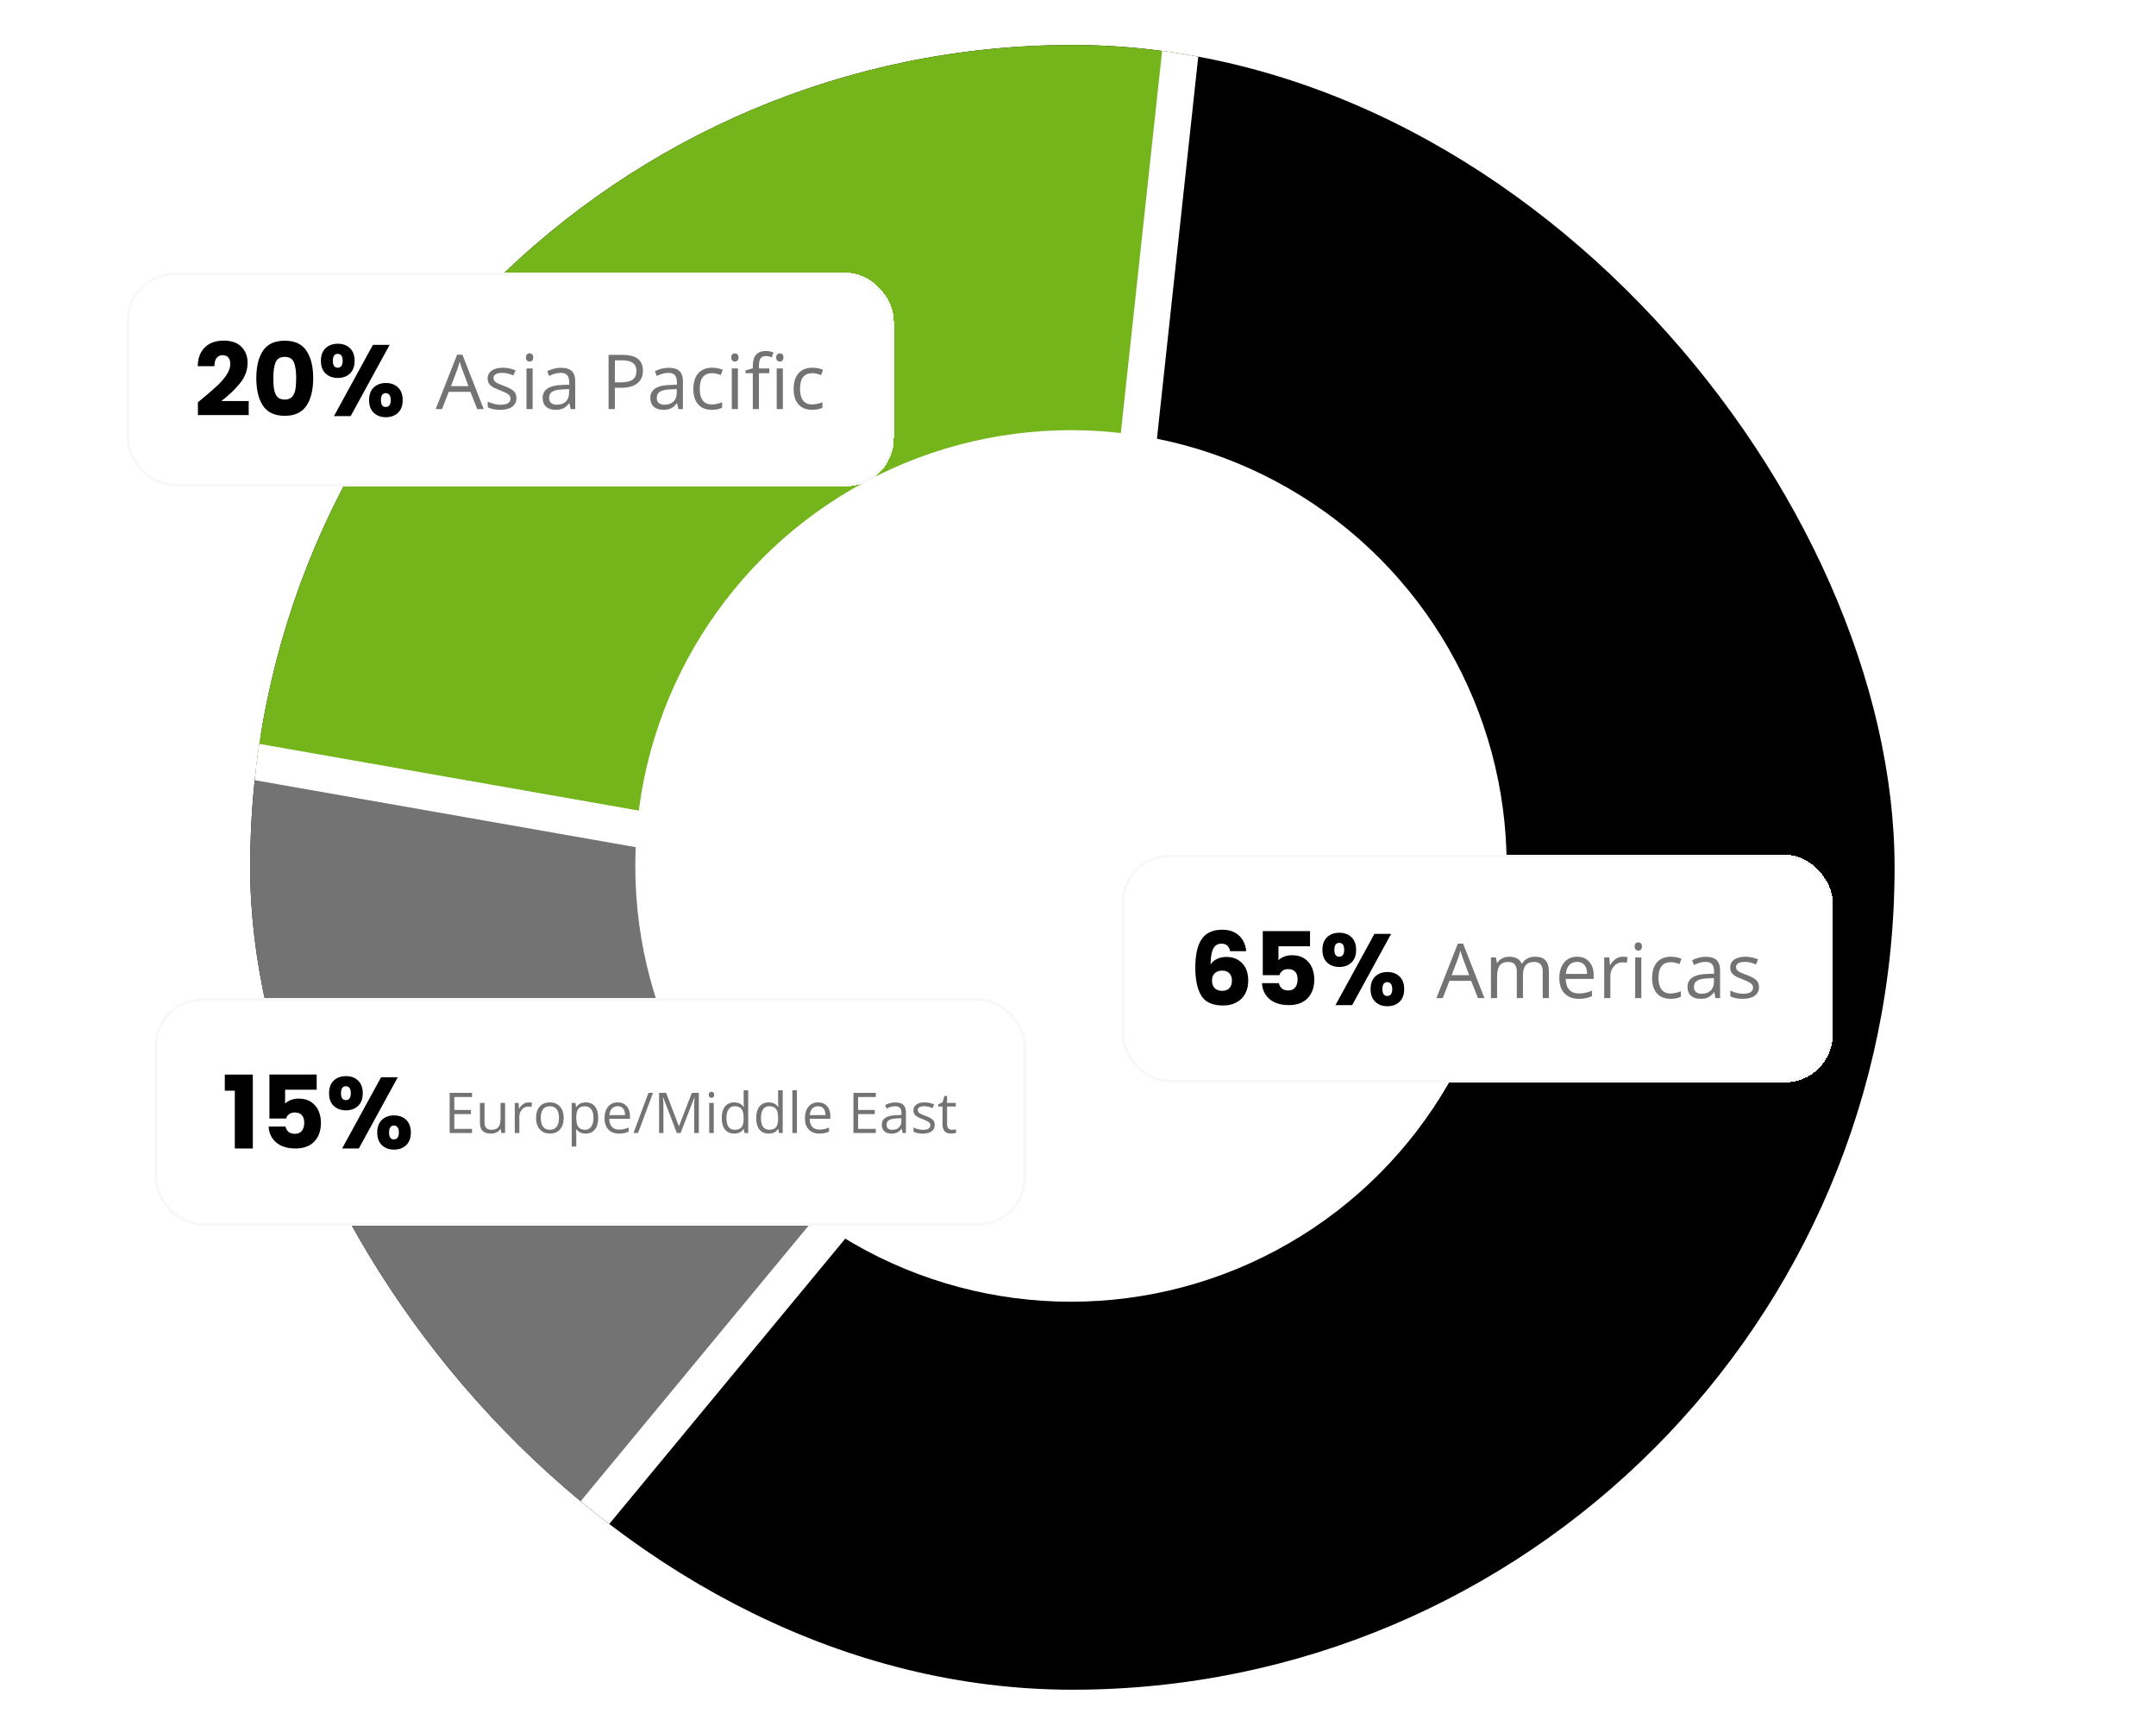 <svg fill="none" height="614" viewBox="0 0 767 614" width="767" xmlns="http://www.w3.org/2000/svg" xmlns:xlink="http://www.w3.org/1999/xlink"><filter id="a" color-interpolation-filters="sRGB" filterUnits="userSpaceOnUse" height="154.4" width="383.4" x="18.3" y="318.3"><feFlood flood-opacity="0" result="BackgroundImageFix"/><feColorMatrix in="SourceAlpha" result="hardAlpha" type="matrix" values="0 0 0 0 0 0 0 0 0 0 0 0 0 0 0 0 0 0 127 0"/><feOffset dy="21"/><feGaussianBlur stdDeviation="18.35"/><feComposite in2="hardAlpha" operator="out"/><feColorMatrix type="matrix" values="0 0 0 0 0 0 0 0 0 0 0 0 0 0 0 0 0 0 0.08 0"/><feBlend in2="BackgroundImageFix" mode="normal" result="effect1_dropShadow_36_50"/><feBlend in="SourceGraphic" in2="effect1_dropShadow_36_50" mode="normal" result="shape"/></filter><filter id="b" color-interpolation-filters="sRGB" filterUnits="userSpaceOnUse" height="154.4" width="326.4" x="362.3" y="267.3"><feFlood flood-opacity="0" result="BackgroundImageFix"/><feColorMatrix in="SourceAlpha" result="hardAlpha" type="matrix" values="0 0 0 0 0 0 0 0 0 0 0 0 0 0 0 0 0 0 127 0"/><feOffset dy="21"/><feGaussianBlur stdDeviation="18.35"/><feComposite in2="hardAlpha" operator="out"/><feColorMatrix type="matrix" values="0 0 0 0 0 0 0 0 0 0 0 0 0 0 0 0 0 0 0.08 0"/><feBlend in2="BackgroundImageFix" mode="normal" result="effect1_dropShadow_36_50"/><feBlend in="SourceGraphic" in2="effect1_dropShadow_36_50" mode="normal" result="shape"/></filter><filter id="c" color-interpolation-filters="sRGB" filterUnits="userSpaceOnUse" height="149.4" width="346.4" x="8.3" y="60.3"><feFlood flood-opacity="0" result="BackgroundImageFix"/><feColorMatrix in="SourceAlpha" result="hardAlpha" type="matrix" values="0 0 0 0 0 0 0 0 0 0 0 0 0 0 0 0 0 0 127 0"/><feOffset dy="21"/><feGaussianBlur stdDeviation="18.35"/><feComposite in2="hardAlpha" operator="out"/><feColorMatrix type="matrix" values="0 0 0 0 0 0 0 0 0 0 0 0 0 0 0 0 0 0 0.08 0"/><feBlend in2="BackgroundImageFix" mode="normal" result="effect1_dropShadow_36_50"/><feBlend in="SourceGraphic" in2="effect1_dropShadow_36_50" mode="normal" result="shape"/></filter><clipPath id="d"><rect height="585" rx="292.5" width="585" x="89" y="16"/></clipPath><g clip-path="url(#d)"><rect fill="#000" height="585" rx="292.5" width="585" x="89" y="16"/><path d="m143 621 249-301-371.5-64.5-31.5 288z" fill="#737373" stroke="#fff" stroke-width="13"/><path d="m-96.5 238 483.5 85 42-388.5-258.891-27.562z" fill="#74b51b" stroke="#fff" stroke-width="13"/><circle cx="381" cy="308" fill="#fff" r="155"/></g><g filter="url(#a)"><rect fill="#fff" height="81" rx="17" shape-rendering="crispEdges" width="310" x="55" y="334"/><rect height="80" rx="16.5" shape-rendering="crispEdges" stroke="#f8f8f8" width="309" x="55.5" y="334.5"/><path d="m79.972 366.944v-5.724h9.972v26.28h-6.408v-20.556zm32.687-.36h-11.232v4.968c.48-.528 1.152-.96 2.016-1.296s1.8-.504 2.808-.504c1.8 0 3.288.408 4.464 1.224 1.2.816 2.076 1.872 2.628 3.168s.828 2.7.828 4.212c0 2.808-.792 5.04-2.376 6.696-1.584 1.632-3.816 2.448-6.696 2.448-1.92 0-3.588-.324-5.004-.972-1.416-.672-2.508-1.596-3.276-2.772s-1.188-2.532-1.26-4.068h6.012c.144.744.492 1.368 1.044 1.872.552.48 1.308.72 2.268.72 1.128 0 1.968-.36 2.52-1.08s.828-1.68.828-2.88c0-1.176-.288-2.076-.864-2.7s-1.416-.936-2.52-.936c-.816 0-1.488.204-2.016.612-.528.384-.876.9-1.044 1.548h-5.94v-15.66h16.812zm4.406 1.26c0-1.944.552-3.444 1.656-4.5 1.128-1.056 2.58-1.584 4.356-1.584s3.216.528 4.32 1.584 1.656 2.556 1.656 4.5-.552 3.444-1.656 4.5-2.544 1.584-4.32 1.584-3.228-.528-4.356-1.584c-1.104-1.056-1.656-2.556-1.656-4.5zm24.444-5.688-13.86 25.344h-5.94l13.86-25.344zm-18.468 3.204c-1.152 0-1.728.828-1.728 2.484 0 1.632.576 2.448 1.728 2.448.552 0 .984-.204 1.296-.612s.468-1.02.468-1.836c0-1.656-.588-2.484-1.764-2.484zm11.16 16.452c0-1.944.552-3.444 1.656-4.5s2.544-1.584 4.32-1.584 3.216.528 4.32 1.584 1.656 2.556 1.656 4.5-.552 3.444-1.656 4.5-2.544 1.584-4.32 1.584-3.216-.528-4.32-1.584-1.656-2.556-1.656-4.5zm5.94-2.484c-.552 0-.984.204-1.296.612-.288.408-.432 1.032-.432 1.872 0 1.632.576 2.448 1.728 2.448.552 0 .984-.204 1.296-.612s.468-1.02.468-1.836-.156-1.428-.468-1.836c-.312-.432-.744-.648-1.296-.648z" fill="#000"/><path d="m167.922 382h-7.959v-14.277h7.959v1.474h-6.299v4.6h5.918v1.465h-5.918v5.254h6.299zm4.453-10.703v6.943c0 .873.199 1.524.596 1.953.397.43 1.019.645 1.865.645 1.12 0 1.937-.306 2.451-.918.521-.612.781-1.611.781-2.998v-5.625h1.621v10.703h-1.337l-.235-1.436h-.088c-.332.528-.794.931-1.386 1.211-.586.28-1.257.42-2.012.42-1.302 0-2.279-.309-2.93-.927-.644-.619-.967-1.608-.967-2.969v-7.002zm15.645-.195c.475 0 .901.039 1.279.117l-.225 1.504c-.442-.098-.833-.147-1.172-.147-.866 0-1.608.352-2.226 1.055-.612.703-.918 1.579-.918 2.627v5.742h-1.621v-10.703h1.338l.185 1.982h.078c.397-.696.876-1.233 1.436-1.611s1.175-.566 1.846-.566zm12.519 5.537c0 1.744-.439 3.108-1.318 4.091-.879.977-2.093 1.465-3.643 1.465-.957 0-1.807-.224-2.549-.674-.742-.449-1.315-1.093-1.718-1.933-.404-.84-.606-1.823-.606-2.949 0-1.745.436-3.103 1.309-4.073.872-.976 2.083-1.464 3.632-1.464 1.498 0 2.686.498 3.565 1.494.885.996 1.328 2.343 1.328 4.043zm-8.154 0c0 1.367.273 2.409.82 3.125s1.351 1.074 2.412 1.074 1.865-.355 2.412-1.065c.554-.716.83-1.761.83-3.134 0-1.361-.276-2.393-.83-3.096-.547-.71-1.357-1.064-2.431-1.064-1.062 0-1.862.348-2.403 1.044-.54.697-.81 1.735-.81 3.116zm15.986 5.556c-.697 0-1.335-.127-1.914-.381-.573-.26-1.055-.657-1.445-1.191h-.117c.078.625.117 1.217.117 1.777v4.405h-1.621v-15.508h1.318l.225 1.465h.078c.416-.586.901-1.009 1.455-1.27.553-.26 1.188-.39 1.904-.39 1.419 0 2.513.485 3.281 1.455.775.97 1.162 2.33 1.162 4.082 0 1.757-.393 3.125-1.181 4.101-.781.97-1.869 1.455-3.262 1.455zm-.234-9.716c-1.094 0-1.885.302-2.373.908-.489.605-.739 1.569-.752 2.89v.362c0 1.504.25 2.581.752 3.232.501.645 1.305.967 2.412.967.924 0 1.647-.374 2.168-1.123.527-.749.791-1.781.791-3.096 0-1.334-.264-2.357-.791-3.066-.521-.716-1.257-1.074-2.207-1.074zm12.041 9.716c-1.582 0-2.832-.481-3.75-1.445-.912-.964-1.367-2.301-1.367-4.014 0-1.725.423-3.095 1.269-4.111.853-1.016 1.996-1.523 3.428-1.523 1.341 0 2.402.442 3.183 1.328.782.879 1.172 2.041 1.172 3.486v1.025h-7.373c.033 1.257.349 2.211.948 2.862.605.651 1.455.976 2.548.976 1.153 0 2.292-.241 3.418-.722v1.445c-.573.247-1.116.423-1.631.527-.507.111-1.123.166-1.845.166zm-.44-9.736c-.859 0-1.546.28-2.06.84-.508.56-.808 1.334-.899 2.324h5.596c0-1.022-.228-1.803-.684-2.344-.455-.547-1.106-.82-1.953-.82zm12.569-4.736-5.323 14.277h-1.621l5.323-14.277zm8.486 14.277-4.844-12.656h-.078c.091 1.002.137 2.194.137 3.574v9.082h-1.533v-14.277h2.5l4.521 11.777h.078l4.561-11.777h2.48v14.277h-1.66v-9.199c0-1.055.046-2.201.137-3.438h-.078l-4.883 12.637zm13.125 0h-1.621v-10.703h1.621zm-1.758-13.604c0-.371.091-.641.274-.81.182-.176.41-.264.683-.264.261 0 .485.088.674.264s.283.446.283.81c0 .365-.094.639-.283.821-.189.176-.413.263-.674.263-.273 0-.501-.087-.683-.263-.183-.182-.274-.456-.274-.821zm12.481 12.168h-.088c-.749 1.088-1.869 1.631-3.36 1.631-1.399 0-2.49-.478-3.271-1.435-.775-.957-1.162-2.318-1.162-4.082 0-1.765.39-3.135 1.172-4.112.781-.976 1.868-1.464 3.261-1.464 1.452 0 2.565.527 3.34 1.582h.127l-.068-.772-.039-.752v-4.355h1.621v15.195h-1.319zm-3.243.274c1.107 0 1.908-.3 2.403-.899.501-.605.752-1.578.752-2.919v-.342c0-1.517-.254-2.598-.762-3.242-.501-.651-1.305-.977-2.412-.977-.951 0-1.68.371-2.188 1.113-.501.736-.752 1.778-.752 3.125 0 1.367.251 2.399.752 3.096.502.697 1.237 1.045 2.207 1.045zm15.508-.274h-.088c-.748 1.088-1.868 1.631-3.359 1.631-1.4 0-2.49-.478-3.271-1.435-.775-.957-1.163-2.318-1.163-4.082 0-1.765.391-3.135 1.172-4.112.782-.976 1.869-1.464 3.262-1.464 1.452 0 2.565.527 3.34 1.582h.127l-.069-.772-.039-.752v-4.355h1.621v15.195h-1.318zm-3.242.274c1.107 0 1.908-.3 2.402-.899.502-.605.752-1.578.752-2.919v-.342c0-1.517-.254-2.598-.761-3.242-.502-.651-1.306-.977-2.412-.977-.951 0-1.68.371-2.188 1.113-.501.736-.752 1.778-.752 3.125 0 1.367.251 2.399.752 3.096s1.237 1.045 2.207 1.045zm9.844 1.162h-1.621v-15.195h1.621zm7.959.195c-1.582 0-2.832-.481-3.75-1.445-.912-.964-1.367-2.301-1.367-4.014 0-1.725.423-3.095 1.269-4.111.853-1.016 1.996-1.523 3.428-1.523 1.341 0 2.402.442 3.183 1.328.782.879 1.172 2.041 1.172 3.486v1.025h-7.373c.033 1.257.349 2.211.948 2.862.605.651 1.455.976 2.548.976 1.153 0 2.292-.241 3.418-.722v1.445c-.573.247-1.116.423-1.631.527-.507.111-1.123.166-1.845.166zm-.44-9.736c-.859 0-1.546.28-2.06.84-.508.56-.807 1.334-.899 2.324h5.596c0-1.022-.228-1.803-.684-2.344-.455-.547-1.106-.82-1.953-.82zm20.547 9.541h-7.959v-14.277h7.959v1.474h-6.299v4.6h5.918v1.465h-5.918v5.254h6.299zm9.512 0-.322-1.523h-.078c-.534.67-1.068 1.126-1.602 1.367-.527.234-1.188.351-1.982.351-1.062 0-1.895-.273-2.5-.82-.599-.547-.899-1.325-.899-2.334 0-2.161 1.729-3.294 5.186-3.398l1.816-.059v-.664c0-.84-.182-1.458-.547-1.856-.358-.403-.934-.605-1.728-.605-.892 0-1.901.273-3.028.82l-.498-1.24c.528-.286 1.104-.511 1.729-.674.631-.163 1.263-.244 1.894-.244 1.276 0 2.22.283 2.832.85.619.566.928 1.474.928 2.724v7.305zm-3.662-1.143c1.009 0 1.8-.276 2.373-.83.579-.553.869-1.328.869-2.324v-.967l-1.621.069c-1.289.045-2.22.247-2.793.605-.566.352-.85.902-.85 1.651 0 .585.176 1.031.528 1.337.358.306.856.459 1.494.459zm15.117-1.777c0 .996-.371 1.764-1.113 2.305-.742.54-1.784.81-3.125.81-1.42 0-2.526-.224-3.321-.674v-1.503c.515.26 1.065.465 1.651.615.592.15 1.162.224 1.709.224.846 0 1.497-.133 1.953-.4.456-.273.684-.687.684-1.24 0-.417-.183-.772-.547-1.065-.358-.299-1.062-.651-2.11-1.054-.996-.371-1.705-.694-2.129-.967-.416-.28-.729-.596-.937-.947-.202-.352-.303-.772-.303-1.26 0-.873.355-1.559 1.065-2.061.709-.508 1.683-.761 2.92-.761 1.152 0 2.278.234 3.378.703l-.576 1.318c-1.074-.443-2.047-.664-2.92-.664-.768 0-1.347.12-1.738.361s-.586.573-.586.996c0 .287.072.531.215.733.15.202.387.394.713.576.325.182.95.446 1.875.791 1.269.462 2.125.928 2.568 1.396.449.469.674 1.058.674 1.768zm6.104 1.777c.286 0 .563-.019.83-.058.267-.046.478-.091.634-.137v1.24c-.175.085-.436.153-.781.205-.338.059-.644.088-.918.088-2.07 0-3.105-1.09-3.105-3.271v-6.367h-1.534v-.782l1.534-.673.683-2.286h.938v2.481h3.105v1.26h-3.105v6.298c0 .645.153 1.14.459 1.485s.726.517 1.26.517z" fill="#737373"/></g><g filter="url(#b)"><rect fill="#fff" height="81" rx="17" shape-rendering="crispEdges" width="253" x="399" y="283"/><rect height="80" rx="16.5" shape-rendering="crispEdges" stroke="#f8f8f8" width="252" x="399.5" y="283.5"/><path d="m437.616 317.312c-.192-.888-.528-1.548-1.008-1.98-.48-.456-1.164-.684-2.052-.684-1.368 0-2.352.6-2.952 1.8-.6 1.176-.912 3.048-.936 5.616.528-.84 1.284-1.5 2.268-1.98 1.008-.48 2.112-.72 3.312-.72 2.352 0 4.236.744 5.652 2.232 1.44 1.488 2.16 3.564 2.16 6.228 0 1.752-.36 3.288-1.08 4.608-.696 1.32-1.728 2.352-3.096 3.096-1.344.744-2.94 1.116-4.788 1.116-3.696 0-6.264-1.152-7.704-3.456-1.44-2.328-2.16-5.664-2.16-10.008 0-4.56.756-7.944 2.268-10.152 1.536-2.232 3.984-3.348 7.344-3.348 1.8 0 3.312.36 4.536 1.08 1.248.696 2.184 1.62 2.808 2.772.648 1.152 1.032 2.412 1.152 3.78zm-2.844 6.912c-1.032 0-1.896.312-2.592.936-.672.6-1.008 1.464-1.008 2.592 0 1.152.312 2.052.936 2.7.648.648 1.56.972 2.736.972 1.056 0 1.884-.312 2.484-.936.624-.648.936-1.524.936-2.628 0-1.128-.3-2.016-.9-2.664s-1.464-.972-2.592-.972zm31.274-8.64h-11.232v4.968c.48-.528 1.152-.96 2.016-1.296s1.8-.504 2.808-.504c1.8 0 3.288.408 4.464 1.224 1.2.816 2.076 1.872 2.628 3.168s.828 2.7.828 4.212c0 2.808-.792 5.04-2.376 6.696-1.584 1.632-3.816 2.448-6.696 2.448-1.92 0-3.588-.324-5.004-.972-1.416-.672-2.508-1.596-3.276-2.772s-1.188-2.532-1.26-4.068h6.012c.144.744.492 1.368 1.044 1.872.552.48 1.308.72 2.268.72 1.128 0 1.968-.36 2.52-1.08s.828-1.68.828-2.88c0-1.176-.288-2.076-.864-2.7s-1.416-.936-2.52-.936c-.816 0-1.488.204-2.016.612-.528.384-.876.9-1.044 1.548h-5.94v-15.66h16.812zm4.406 1.26c0-1.944.552-3.444 1.656-4.5 1.128-1.056 2.58-1.584 4.356-1.584s3.216.528 4.32 1.584 1.656 2.556 1.656 4.5-.552 3.444-1.656 4.5-2.544 1.584-4.32 1.584-3.228-.528-4.356-1.584c-1.104-1.056-1.656-2.556-1.656-4.5zm24.444-5.688-13.86 25.344h-5.94l13.86-25.344zm-18.468 3.204c-1.152 0-1.728.828-1.728 2.484 0 1.632.576 2.448 1.728 2.448.552 0 .984-.204 1.296-.612s.468-1.02.468-1.836c0-1.656-.588-2.484-1.764-2.484zm11.16 16.452c0-1.944.552-3.444 1.656-4.5s2.544-1.584 4.32-1.584 3.216.528 4.32 1.584 1.656 2.556 1.656 4.5-.552 3.444-1.656 4.5-2.544 1.584-4.32 1.584-3.216-.528-4.32-1.584-1.656-2.556-1.656-4.5zm5.94-2.484c-.552 0-.984.204-1.296.612-.288.408-.432 1.032-.432 1.872 0 1.632.576 2.448 1.728 2.448.552 0 .984-.204 1.296-.612s.468-1.02.468-1.836-.156-1.428-.468-1.836c-.312-.432-.744-.648-1.296-.648z" fill="#000"/><path d="m525.766 334-2.4-6.13h-7.725l-2.373 6.13h-2.268l7.62-19.354h1.885l7.581 19.354zm-3.099-8.147-2.241-5.973c-.29-.755-.589-1.683-.896-2.781-.194.843-.47 1.771-.831 2.781l-2.267 5.973zm26.157 8.147v-9.4c0-1.151-.246-2.013-.739-2.584-.492-.58-1.256-.87-2.293-.87-1.363 0-2.369.391-3.02 1.173-.65.783-.975 1.987-.975 3.613v8.068h-2.189v-9.4c0-1.151-.246-2.013-.738-2.584-.492-.58-1.261-.87-2.307-.87-1.371 0-2.377.413-3.019 1.239-.633.818-.949 2.162-.949 4.034v7.581h-2.189v-14.449h1.78l.356 1.977h.105c.414-.703.994-1.252 1.741-1.648.756-.395 1.599-.593 2.531-.593 2.259 0 3.735.817 4.43 2.452h.105c.431-.756 1.055-1.353 1.872-1.793.818-.439 1.749-.659 2.795-.659 1.635 0 2.857.422 3.665 1.266.818.835 1.226 2.175 1.226 4.021v9.426zm12.814.264c-2.136 0-3.823-.651-5.062-1.952-1.231-1.3-1.846-3.106-1.846-5.418 0-2.329.571-4.179 1.714-5.55 1.151-1.371 2.694-2.057 4.627-2.057 1.811 0 3.243.598 4.298 1.793 1.055 1.187 1.582 2.755 1.582 4.707v1.384h-9.953c.044 1.696.47 2.984 1.278 3.863.818.879 1.965 1.318 3.441 1.318 1.556 0 3.094-.325 4.615-.976v1.952c-.774.334-1.508.571-2.202.712-.686.149-1.516.224-2.492.224zm-.593-13.144c-1.16 0-2.087.378-2.782 1.133-.685.756-1.09 1.802-1.213 3.138h7.554c0-1.38-.307-2.434-.922-3.164-.616-.738-1.494-1.107-2.637-1.107zm16.242-1.833c.642 0 1.217.053 1.727.158l-.303 2.031c-.598-.132-1.125-.198-1.582-.198-1.169 0-2.171.474-3.006 1.424-.826.949-1.239 2.131-1.239 3.546v7.752h-2.189v-14.449h1.806l.251 2.676h.105c.537-.94 1.183-1.665 1.938-2.175.756-.51 1.587-.765 2.492-.765zm6.618 14.713h-2.188v-14.449h2.188zm-2.373-18.365c0-.501.123-.865.369-1.094.246-.237.554-.356.923-.356.352 0 .655.119.91.356s.382.602.382 1.094-.127.862-.382 1.108c-.255.237-.558.356-.91.356-.369 0-.677-.119-.923-.356-.246-.246-.369-.616-.369-1.108zm12.788 18.629c-2.091 0-3.713-.642-4.864-1.925-1.143-1.292-1.714-3.116-1.714-5.471 0-2.417.58-4.285 1.74-5.603 1.169-1.319 2.83-1.978 4.983-1.978.695 0 1.389.075 2.083.224.695.15 1.24.325 1.635.528l-.672 1.858c-.484-.193-1.011-.351-1.582-.474-.572-.132-1.077-.198-1.516-.198-2.936 0-4.404 1.872-4.404 5.616 0 1.776.356 3.138 1.068 4.087.721.949 1.784 1.424 3.191 1.424 1.204 0 2.439-.259 3.704-.778v1.938c-.967.501-2.184.752-3.652.752zm15.979-.264-.435-2.057h-.106c-.72.906-1.441 1.521-2.162 1.846-.712.316-1.604.475-2.676.475-1.433 0-2.558-.369-3.375-1.108-.809-.738-1.213-1.788-1.213-3.151 0-2.918 2.334-4.447 7.001-4.588l2.452-.079v-.896c0-1.134-.246-1.969-.739-2.505-.483-.545-1.261-.817-2.333-.817-1.204 0-2.567.369-4.087 1.107l-.672-1.674c.712-.387 1.489-.69 2.333-.91.853-.22 1.705-.33 2.558-.33 1.722 0 2.997.383 3.823 1.147.835.765 1.252 1.991 1.252 3.679v9.861zm-4.944-1.542c1.362 0 2.43-.374 3.204-1.121.782-.747 1.173-1.793 1.173-3.138v-1.305l-2.189.092c-1.74.062-2.997.334-3.77.818-.765.474-1.147 1.217-1.147 2.228 0 .791.237 1.393.712 1.806.483.413 1.156.62 2.017.62zm20.408-2.4c0 1.345-.501 2.382-1.503 3.111-1.002.73-2.408 1.095-4.218 1.095-1.917 0-3.411-.304-4.483-.91v-2.03c.694.351 1.437.628 2.228.83.8.202 1.569.304 2.307.304 1.143 0 2.022-.181 2.637-.541.615-.369.923-.927.923-1.674 0-.563-.246-1.042-.738-1.437-.484-.405-1.433-.879-2.848-1.424-1.345-.501-2.303-.936-2.874-1.305-.563-.378-.985-.805-1.266-1.279-.272-.475-.408-1.042-.408-1.701 0-1.178.479-2.105 1.437-2.782.958-.685 2.272-1.028 3.941-1.028 1.556 0 3.077.317 4.562.949l-.778 1.78c-1.45-.598-2.764-.896-3.942-.896-1.037 0-1.819.162-2.346.487-.528.326-.791.774-.791 1.345 0 .387.096.716.29.989.202.272.523.532.962.778s1.283.602 2.531 1.068c1.714.624 2.87 1.252 3.468 1.885.606.633.909 1.428.909 2.386z" fill="#737373"/></g><g filter="url(#c)"><rect fill="#fff" height="76" rx="17" shape-rendering="crispEdges" width="273" x="45" y="76"/><rect height="75" rx="16.5" shape-rendering="crispEdges" stroke="#f8f8f8" width="272" x="45.5" y="76.5"/><path d="m70.404 122.068c.816-.648 1.188-.948 1.116-.9 2.352-1.944 4.2-3.54 5.544-4.788 1.368-1.248 2.52-2.556 3.456-3.924s1.404-2.7 1.404-3.996c0-.984-.228-1.752-.684-2.304s-1.14-.828-2.052-.828-1.632.348-2.16 1.044c-.504.672-.756 1.632-.756 2.88h-5.94c.048-2.04.48-3.744 1.296-5.112.84-1.368 1.932-2.376 3.276-3.024 1.368-.648 2.88-.972 4.536-.972 2.856 0 5.004.732 6.444 2.196 1.464 1.464 2.196 3.372 2.196 5.724 0 2.568-.876 4.956-2.628 7.164-1.752 2.184-3.984 4.32-6.696 6.408h9.72v5.004h-18.072zm20.782-8.568c0-4.128.792-7.38 2.376-9.756 1.608-2.376 4.188-3.564 7.74-3.564 3.552 0 6.12 1.188 7.704 3.564 1.608 2.376 2.412 5.628 2.412 9.756 0 4.176-.804 7.452-2.412 9.828-1.584 2.376-4.152 3.564-7.704 3.564-3.552 0-6.132-1.188-7.74-3.564-1.584-2.376-2.376-5.652-2.376-9.828zm14.184 0c0-2.424-.264-4.284-.792-5.58-.528-1.32-1.62-1.98-3.276-1.98-1.656 0-2.748.66-3.276 1.98-.528 1.296-.792 3.156-.792 5.58 0 1.632.096 2.988.288 4.068.192 1.056.576 1.92 1.152 2.592.6.648 1.476.972 2.628.972s2.016-.324 2.592-.972c.6-.672.996-1.536 1.188-2.592.192-1.08.288-2.436.288-4.068zm8.797-6.156c0-1.944.552-3.444 1.656-4.5 1.128-1.056 2.58-1.584 4.356-1.584s3.216.528 4.32 1.584 1.656 2.556 1.656 4.5-.552 3.444-1.656 4.5-2.544 1.584-4.32 1.584-3.228-.528-4.356-1.584c-1.104-1.056-1.656-2.556-1.656-4.5zm24.444-5.688-13.86 25.344h-5.94l13.86-25.344zm-18.468 3.204c-1.152 0-1.728.828-1.728 2.484 0 1.632.576 2.448 1.728 2.448.552 0 .984-.204 1.296-.612s.468-1.02.468-1.836c0-1.656-.588-2.484-1.764-2.484zm11.16 16.452c0-1.944.552-3.444 1.656-4.5s2.544-1.584 4.32-1.584 3.216.528 4.32 1.584 1.656 2.556 1.656 4.5-.552 3.444-1.656 4.5-2.544 1.584-4.32 1.584-3.216-.528-4.32-1.584-1.656-2.556-1.656-4.5zm5.94-2.484c-.552 0-.984.204-1.296.612-.288.408-.432 1.032-.432 1.872 0 1.632.576 2.448 1.728 2.448.552 0 .984-.204 1.296-.612s.468-1.02.468-1.836-.156-1.428-.468-1.836c-.312-.432-.744-.648-1.296-.648z" fill="#000"/><path d="m169.766 124.5-2.4-6.13h-7.725l-2.373 6.13h-2.268l7.62-19.354h1.885l7.581 19.354zm-3.099-8.147-2.241-5.973c-.29-.755-.589-1.683-.896-2.781-.194.843-.47 1.771-.831 2.781l-2.267 5.973zm17.06 4.205c0 1.345-.501 2.382-1.503 3.111-1.002.73-2.408 1.095-4.219 1.095-1.916 0-3.41-.304-4.482-.91v-2.03c.694.351 1.437.628 2.228.83.8.202 1.569.304 2.307.304 1.143 0 2.022-.181 2.637-.541.615-.369.923-.927.923-1.674 0-.563-.246-1.042-.739-1.437-.483-.405-1.432-.879-2.847-1.424-1.345-.501-2.303-.936-2.874-1.305-.563-.378-.985-.805-1.266-1.279-.272-.475-.409-1.042-.409-1.701 0-1.178.479-2.105 1.437-2.782.958-.685 2.272-1.028 3.942-1.028 1.556 0 3.076.317 4.562.949l-.778 1.78c-1.45-.598-2.764-.896-3.942-.896-1.037 0-1.819.162-2.347.487-.527.326-.791.774-.791 1.345 0 .387.097.716.29.989.203.272.523.532.963.778.439.246 1.283.602 2.531 1.068 1.714.624 2.87 1.252 3.467 1.885.607.633.91 1.428.91 2.386zm5.761 3.942h-2.188v-14.449h2.188zm-2.373-18.365c0-.501.123-.865.369-1.094.246-.237.554-.356.923-.356.352 0 .655.119.91.356s.382.602.382 1.094-.127.862-.382 1.108c-.255.237-.558.356-.91.356-.369 0-.677-.119-.923-.356-.246-.246-.369-.616-.369-1.108zm15.9 18.365-.435-2.057h-.106c-.721.906-1.441 1.521-2.162 1.846-.712.316-1.604.475-2.676.475-1.433 0-2.558-.369-3.375-1.108-.809-.738-1.213-1.788-1.213-3.151 0-2.918 2.333-4.447 7-4.588l2.452-.079v-.896c0-1.134-.246-1.969-.738-2.505-.483-.545-1.261-.817-2.333-.817-1.204 0-2.567.369-4.087 1.107l-.673-1.674c.712-.387 1.49-.69 2.334-.91.852-.22 1.705-.33 2.558-.33 1.722 0 2.997.383 3.823 1.147.835.765 1.252 1.991 1.252 3.679v9.861zm-4.944-1.542c1.362 0 2.43-.374 3.203-1.121.783-.747 1.174-1.793 1.174-3.138v-1.305l-2.189.092c-1.74.062-2.997.334-3.77.818-.765.474-1.147 1.217-1.147 2.228 0 .791.237 1.393.712 1.806.483.413 1.155.62 2.017.62zm30.652-12.116c0 1.951-.668 3.454-2.004 4.509-1.327 1.045-3.23 1.568-5.709 1.568h-2.267v7.581h-2.242v-19.274h4.997c4.816 0 7.225 1.872 7.225 5.616zm-9.98 4.153h2.017c1.986 0 3.423-.321 4.311-.963.887-.641 1.331-1.67 1.331-3.085 0-1.274-.417-2.223-1.252-2.847s-2.136-.936-3.902-.936h-2.505zm22.583 9.505-.435-2.057h-.105c-.721.906-1.442 1.521-2.162 1.846-.712.316-1.604.475-2.677.475-1.432 0-2.557-.369-3.375-1.108-.808-.738-1.213-1.788-1.213-3.151 0-2.918 2.334-4.447 7.001-4.588l2.452-.079v-.896c0-1.134-.246-1.969-.738-2.505-.484-.545-1.262-.817-2.334-.817-1.204 0-2.566.369-4.087 1.107l-.672-1.674c.712-.387 1.49-.69 2.333-.91.853-.22 1.706-.33 2.558-.33 1.723 0 2.997.383 3.823 1.147.835.765 1.253 1.991 1.253 3.679v9.861zm-4.944-1.542c1.363 0 2.43-.374 3.204-1.121.782-.747 1.173-1.793 1.173-3.138v-1.305l-2.188.092c-1.74.062-2.997.334-3.771.818-.764.474-1.147 1.217-1.147 2.228 0 .791.238 1.393.712 1.806.484.413 1.156.62 2.017.62zm16.862 1.806c-2.092 0-3.713-.642-4.865-1.925-1.142-1.292-1.713-3.116-1.713-5.471 0-2.417.58-4.285 1.74-5.603 1.169-1.319 2.83-1.978 4.983-1.978.694 0 1.389.075 2.083.224.695.15 1.239.325 1.635.528l-.672 1.858c-.484-.193-1.011-.351-1.582-.474-.572-.132-1.077-.198-1.517-.198-2.935 0-4.403 1.872-4.403 5.616 0 1.776.356 3.138 1.068 4.087.721.949 1.784 1.424 3.19 1.424 1.205 0 2.439-.259 3.705-.778v1.938c-.967.501-2.184.752-3.652.752zm9.281-.264h-2.188v-14.449h2.188zm-2.373-18.365c0-.501.123-.865.369-1.094.247-.237.554-.356.923-.356.352 0 .655.119.91.356s.382.602.382 1.094-.127.862-.382 1.108c-.255.237-.558.356-.91.356-.369 0-.676-.119-.923-.356-.246-.246-.369-.616-.369-1.108zm13.527 5.616h-3.679v12.749h-2.188v-12.749h-2.584v-.988l2.584-.791v-.805c0-3.55 1.551-5.326 4.654-5.326.764 0 1.661.154 2.689.462l-.567 1.753c-.843-.272-1.564-.409-2.162-.409-.826 0-1.437.277-1.832.831-.396.545-.594 1.424-.594 2.637v.936h3.679zm4.825 12.749h-2.189v-14.449h2.189zm-2.373-18.365c0-.501.123-.865.369-1.094.246-.237.554-.356.923-.356.351 0 .655.119.91.356.254.237.382.602.382 1.094s-.128.862-.382 1.108c-.255.237-.559.356-.91.356-.369 0-.677-.119-.923-.356-.246-.246-.369-.616-.369-1.108zm12.788 18.629c-2.092 0-3.713-.642-4.865-1.925-1.142-1.292-1.714-3.116-1.714-5.471 0-2.417.58-4.285 1.741-5.603 1.169-1.319 2.83-1.978 4.983-1.978.694 0 1.389.075 2.083.224.694.15 1.239.325 1.635.528l-.673 1.858c-.483-.193-1.01-.351-1.582-.474-.571-.132-1.076-.198-1.516-.198-2.935 0-4.403 1.872-4.403 5.616 0 1.776.356 3.138 1.068 4.087.72.949 1.784 1.424 3.19 1.424 1.204 0 2.439-.259 3.705-.778v1.938c-.967.501-2.184.752-3.652.752z" fill="#737373"/></g></svg>